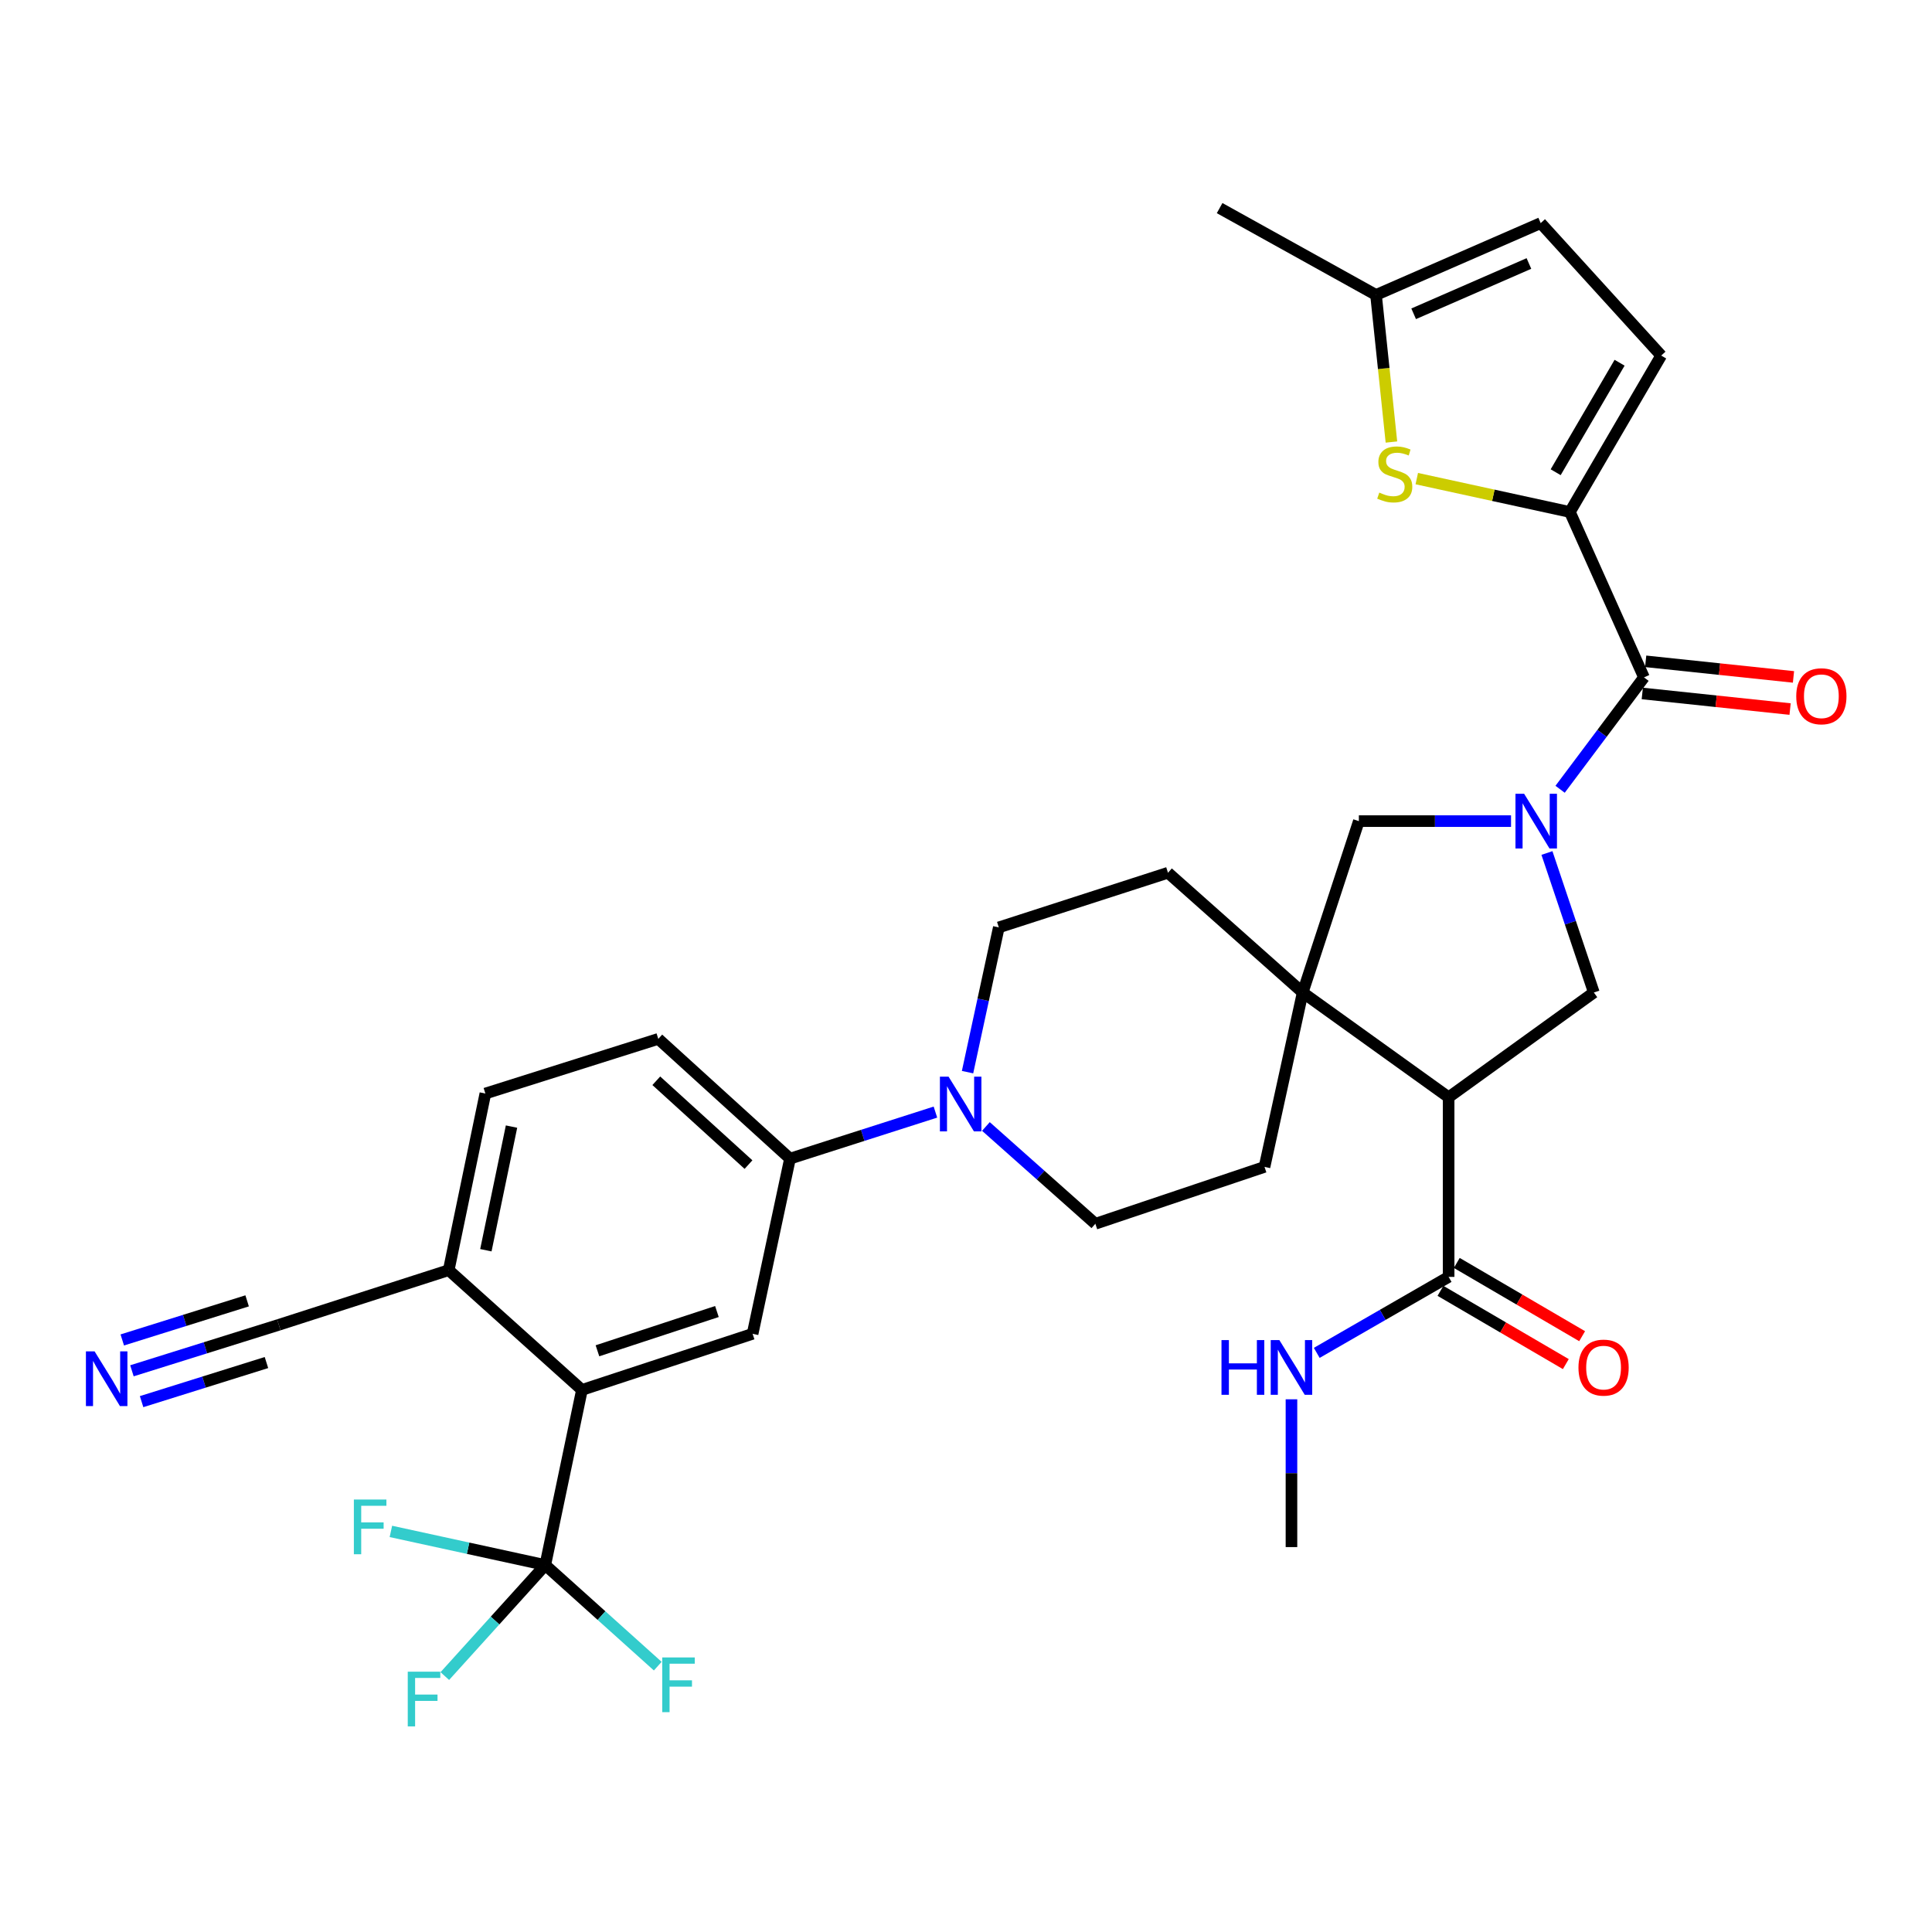 <?xml version='1.0' encoding='iso-8859-1'?>
<svg version='1.1' baseProfile='full'
              xmlns='http://www.w3.org/2000/svg'
                      xmlns:rdkit='http://www.rdkit.org/xml'
                      xmlns:xlink='http://www.w3.org/1999/xlink'
                  xml:space='preserve'
width='1000px' height='1000px' viewBox='0 0 1000 1000'>
<!-- END OF HEADER -->
<rect style='opacity:1.0;fill:#FFFFFF;stroke:none' width='1000' height='1000' x='0' y='0'> </rect>
<path class='bond-2' d='M 807.504,408.526 L 829.213,379.571' style='fill:none;fill-rule:evenodd;stroke:#0000FF;stroke-width:6px;stroke-linecap:butt;stroke-linejoin:miter;stroke-opacity:1' />
<path class='bond-2' d='M 829.213,379.571 L 850.922,350.617' style='fill:none;fill-rule:evenodd;stroke:#000000;stroke-width:6px;stroke-linecap:butt;stroke-linejoin:miter;stroke-opacity:1' />
<path class='bond-4' d='M 800.693,441.51 L 812.832,477.614' style='fill:none;fill-rule:evenodd;stroke:#0000FF;stroke-width:6px;stroke-linecap:butt;stroke-linejoin:miter;stroke-opacity:1' />
<path class='bond-4' d='M 812.832,477.614 L 824.971,513.718' style='fill:none;fill-rule:evenodd;stroke:#000000;stroke-width:6px;stroke-linecap:butt;stroke-linejoin:miter;stroke-opacity:1' />
<path class='bond-9' d='M 782.11,425.01 L 742.726,425.01' style='fill:none;fill-rule:evenodd;stroke:#0000FF;stroke-width:6px;stroke-linecap:butt;stroke-linejoin:miter;stroke-opacity:1' />
<path class='bond-9' d='M 742.726,425.01 L 703.343,425.01' style='fill:none;fill-rule:evenodd;stroke:#000000;stroke-width:6px;stroke-linecap:butt;stroke-linejoin:miter;stroke-opacity:1' />
<path class='bond-0' d='M 749.806,567.952 L 824.971,513.718' style='fill:none;fill-rule:evenodd;stroke:#000000;stroke-width:6px;stroke-linecap:butt;stroke-linejoin:miter;stroke-opacity:1' />
<path class='bond-10' d='M 749.806,567.952 L 749.806,660.916' style='fill:none;fill-rule:evenodd;stroke:#000000;stroke-width:6px;stroke-linecap:butt;stroke-linejoin:miter;stroke-opacity:1' />
<path class='bond-33' d='M 749.806,567.952 L 674.269,513.718' style='fill:none;fill-rule:evenodd;stroke:#000000;stroke-width:6px;stroke-linecap:butt;stroke-linejoin:miter;stroke-opacity:1' />
<path class='bond-1' d='M 812.572,265.004 L 850.922,350.617' style='fill:none;fill-rule:evenodd;stroke:#000000;stroke-width:6px;stroke-linecap:butt;stroke-linejoin:miter;stroke-opacity:1' />
<path class='bond-6' d='M 812.572,265.004 L 772.947,256.366' style='fill:none;fill-rule:evenodd;stroke:#000000;stroke-width:6px;stroke-linecap:butt;stroke-linejoin:miter;stroke-opacity:1' />
<path class='bond-6' d='M 772.947,256.366 L 733.322,247.729' style='fill:none;fill-rule:evenodd;stroke:#CCCC00;stroke-width:6px;stroke-linecap:butt;stroke-linejoin:miter;stroke-opacity:1' />
<path class='bond-12' d='M 812.572,265.004 L 859.835,184.039' style='fill:none;fill-rule:evenodd;stroke:#000000;stroke-width:6px;stroke-linecap:butt;stroke-linejoin:miter;stroke-opacity:1' />
<path class='bond-12' d='M 805.213,244.425 L 838.297,187.749' style='fill:none;fill-rule:evenodd;stroke:#000000;stroke-width:6px;stroke-linecap:butt;stroke-linejoin:miter;stroke-opacity:1' />
<path class='bond-21' d='M 850.044,358.935 L 888.296,362.971' style='fill:none;fill-rule:evenodd;stroke:#000000;stroke-width:6px;stroke-linecap:butt;stroke-linejoin:miter;stroke-opacity:1' />
<path class='bond-21' d='M 888.296,362.971 L 926.548,367.006' style='fill:none;fill-rule:evenodd;stroke:#FF0000;stroke-width:6px;stroke-linecap:butt;stroke-linejoin:miter;stroke-opacity:1' />
<path class='bond-21' d='M 851.799,342.298 L 890.051,346.333' style='fill:none;fill-rule:evenodd;stroke:#000000;stroke-width:6px;stroke-linecap:butt;stroke-linejoin:miter;stroke-opacity:1' />
<path class='bond-21' d='M 890.051,346.333 L 928.303,350.368' style='fill:none;fill-rule:evenodd;stroke:#FF0000;stroke-width:6px;stroke-linecap:butt;stroke-linejoin:miter;stroke-opacity:1' />
<path class='bond-3' d='M 674.269,513.718 L 703.343,425.01' style='fill:none;fill-rule:evenodd;stroke:#000000;stroke-width:6px;stroke-linecap:butt;stroke-linejoin:miter;stroke-opacity:1' />
<path class='bond-19' d='M 674.269,513.718 L 654.509,603.978' style='fill:none;fill-rule:evenodd;stroke:#000000;stroke-width:6px;stroke-linecap:butt;stroke-linejoin:miter;stroke-opacity:1' />
<path class='bond-20' d='M 674.269,513.718 L 604.55,451.732' style='fill:none;fill-rule:evenodd;stroke:#000000;stroke-width:6px;stroke-linecap:butt;stroke-linejoin:miter;stroke-opacity:1' />
<path class='bond-5' d='M 282.233,810.066 L 301.212,719.416' style='fill:none;fill-rule:evenodd;stroke:#000000;stroke-width:6px;stroke-linecap:butt;stroke-linejoin:miter;stroke-opacity:1' />
<path class='bond-27' d='M 282.233,810.066 L 256.234,838.8' style='fill:none;fill-rule:evenodd;stroke:#000000;stroke-width:6px;stroke-linecap:butt;stroke-linejoin:miter;stroke-opacity:1' />
<path class='bond-27' d='M 256.234,838.8 L 230.234,867.533' style='fill:none;fill-rule:evenodd;stroke:#33CCCC;stroke-width:6px;stroke-linecap:butt;stroke-linejoin:miter;stroke-opacity:1' />
<path class='bond-28' d='M 282.233,810.066 L 242.278,801.361' style='fill:none;fill-rule:evenodd;stroke:#000000;stroke-width:6px;stroke-linecap:butt;stroke-linejoin:miter;stroke-opacity:1' />
<path class='bond-28' d='M 242.278,801.361 L 202.322,792.655' style='fill:none;fill-rule:evenodd;stroke:#33CCCC;stroke-width:6px;stroke-linecap:butt;stroke-linejoin:miter;stroke-opacity:1' />
<path class='bond-29' d='M 282.233,810.066 L 311.342,836.233' style='fill:none;fill-rule:evenodd;stroke:#000000;stroke-width:6px;stroke-linecap:butt;stroke-linejoin:miter;stroke-opacity:1' />
<path class='bond-29' d='M 311.342,836.233 L 340.451,862.399' style='fill:none;fill-rule:evenodd;stroke:#33CCCC;stroke-width:6px;stroke-linecap:butt;stroke-linejoin:miter;stroke-opacity:1' />
<path class='bond-15' d='M 720.2,228.797 L 716.214,190.729' style='fill:none;fill-rule:evenodd;stroke:#CCCC00;stroke-width:6px;stroke-linecap:butt;stroke-linejoin:miter;stroke-opacity:1' />
<path class='bond-15' d='M 716.214,190.729 L 712.228,152.661' style='fill:none;fill-rule:evenodd;stroke:#000000;stroke-width:6px;stroke-linecap:butt;stroke-linejoin:miter;stroke-opacity:1' />
<path class='bond-7' d='M 301.212,719.416 L 389.548,690.38' style='fill:none;fill-rule:evenodd;stroke:#000000;stroke-width:6px;stroke-linecap:butt;stroke-linejoin:miter;stroke-opacity:1' />
<path class='bond-7' d='M 309.239,699.167 L 371.074,678.842' style='fill:none;fill-rule:evenodd;stroke:#000000;stroke-width:6px;stroke-linecap:butt;stroke-linejoin:miter;stroke-opacity:1' />
<path class='bond-36' d='M 301.212,719.416 L 232.256,657.431' style='fill:none;fill-rule:evenodd;stroke:#000000;stroke-width:6px;stroke-linecap:butt;stroke-linejoin:miter;stroke-opacity:1' />
<path class='bond-8' d='M 500.8,554.939 L 508.893,517.477' style='fill:none;fill-rule:evenodd;stroke:#0000FF;stroke-width:6px;stroke-linecap:butt;stroke-linejoin:miter;stroke-opacity:1' />
<path class='bond-8' d='M 508.893,517.477 L 516.986,480.016' style='fill:none;fill-rule:evenodd;stroke:#000000;stroke-width:6px;stroke-linecap:butt;stroke-linejoin:miter;stroke-opacity:1' />
<path class='bond-13' d='M 484.176,575.617 L 446.538,587.664' style='fill:none;fill-rule:evenodd;stroke:#0000FF;stroke-width:6px;stroke-linecap:butt;stroke-linejoin:miter;stroke-opacity:1' />
<path class='bond-13' d='M 446.538,587.664 L 408.9,599.711' style='fill:none;fill-rule:evenodd;stroke:#000000;stroke-width:6px;stroke-linecap:butt;stroke-linejoin:miter;stroke-opacity:1' />
<path class='bond-34' d='M 510.307,583.059 L 538.631,608.241' style='fill:none;fill-rule:evenodd;stroke:#0000FF;stroke-width:6px;stroke-linecap:butt;stroke-linejoin:miter;stroke-opacity:1' />
<path class='bond-34' d='M 538.631,608.241 L 566.954,633.423' style='fill:none;fill-rule:evenodd;stroke:#000000;stroke-width:6px;stroke-linecap:butt;stroke-linejoin:miter;stroke-opacity:1' />
<path class='bond-24' d='M 745.585,668.138 L 778.026,687.097' style='fill:none;fill-rule:evenodd;stroke:#000000;stroke-width:6px;stroke-linecap:butt;stroke-linejoin:miter;stroke-opacity:1' />
<path class='bond-24' d='M 778.026,687.097 L 810.466,706.056' style='fill:none;fill-rule:evenodd;stroke:#FF0000;stroke-width:6px;stroke-linecap:butt;stroke-linejoin:miter;stroke-opacity:1' />
<path class='bond-24' d='M 754.027,653.694 L 786.467,672.653' style='fill:none;fill-rule:evenodd;stroke:#000000;stroke-width:6px;stroke-linecap:butt;stroke-linejoin:miter;stroke-opacity:1' />
<path class='bond-24' d='M 786.467,672.653 L 818.908,691.612' style='fill:none;fill-rule:evenodd;stroke:#FF0000;stroke-width:6px;stroke-linecap:butt;stroke-linejoin:miter;stroke-opacity:1' />
<path class='bond-30' d='M 749.806,660.916 L 715.677,680.582' style='fill:none;fill-rule:evenodd;stroke:#000000;stroke-width:6px;stroke-linecap:butt;stroke-linejoin:miter;stroke-opacity:1' />
<path class='bond-30' d='M 715.677,680.582 L 681.547,700.248' style='fill:none;fill-rule:evenodd;stroke:#0000FF;stroke-width:6px;stroke-linecap:butt;stroke-linejoin:miter;stroke-opacity:1' />
<path class='bond-11' d='M 389.548,690.38 L 408.9,599.711' style='fill:none;fill-rule:evenodd;stroke:#000000;stroke-width:6px;stroke-linecap:butt;stroke-linejoin:miter;stroke-opacity:1' />
<path class='bond-17' d='M 859.835,184.039 L 797.459,115.473' style='fill:none;fill-rule:evenodd;stroke:#000000;stroke-width:6px;stroke-linecap:butt;stroke-linejoin:miter;stroke-opacity:1' />
<path class='bond-25' d='M 408.9,599.711 L 340.733,537.726' style='fill:none;fill-rule:evenodd;stroke:#000000;stroke-width:6px;stroke-linecap:butt;stroke-linejoin:miter;stroke-opacity:1' />
<path class='bond-25' d='M 387.419,602.791 L 339.702,559.401' style='fill:none;fill-rule:evenodd;stroke:#000000;stroke-width:6px;stroke-linecap:butt;stroke-linejoin:miter;stroke-opacity:1' />
<path class='bond-14' d='M 68.287,709.522 L 106.304,697.618' style='fill:none;fill-rule:evenodd;stroke:#0000FF;stroke-width:6px;stroke-linecap:butt;stroke-linejoin:miter;stroke-opacity:1' />
<path class='bond-14' d='M 106.304,697.618 L 144.32,685.714' style='fill:none;fill-rule:evenodd;stroke:#000000;stroke-width:6px;stroke-linecap:butt;stroke-linejoin:miter;stroke-opacity:1' />
<path class='bond-14' d='M 73.287,725.488 L 105.601,715.37' style='fill:none;fill-rule:evenodd;stroke:#0000FF;stroke-width:6px;stroke-linecap:butt;stroke-linejoin:miter;stroke-opacity:1' />
<path class='bond-14' d='M 105.601,715.37 L 137.914,705.251' style='fill:none;fill-rule:evenodd;stroke:#000000;stroke-width:6px;stroke-linecap:butt;stroke-linejoin:miter;stroke-opacity:1' />
<path class='bond-14' d='M 63.288,693.557 L 95.602,683.438' style='fill:none;fill-rule:evenodd;stroke:#0000FF;stroke-width:6px;stroke-linecap:butt;stroke-linejoin:miter;stroke-opacity:1' />
<path class='bond-14' d='M 95.602,683.438 L 127.916,673.319' style='fill:none;fill-rule:evenodd;stroke:#000000;stroke-width:6px;stroke-linecap:butt;stroke-linejoin:miter;stroke-opacity:1' />
<path class='bond-31' d='M 712.228,152.661 L 631.272,107.712' style='fill:none;fill-rule:evenodd;stroke:#000000;stroke-width:6px;stroke-linecap:butt;stroke-linejoin:miter;stroke-opacity:1' />
<path class='bond-35' d='M 712.228,152.661 L 797.459,115.473' style='fill:none;fill-rule:evenodd;stroke:#000000;stroke-width:6px;stroke-linecap:butt;stroke-linejoin:miter;stroke-opacity:1' />
<path class='bond-35' d='M 731.703,162.417 L 791.365,136.385' style='fill:none;fill-rule:evenodd;stroke:#000000;stroke-width:6px;stroke-linecap:butt;stroke-linejoin:miter;stroke-opacity:1' />
<path class='bond-16' d='M 144.32,685.714 L 232.256,657.431' style='fill:none;fill-rule:evenodd;stroke:#000000;stroke-width:6px;stroke-linecap:butt;stroke-linejoin:miter;stroke-opacity:1' />
<path class='bond-18' d='M 232.256,657.431 L 251.226,566.009' style='fill:none;fill-rule:evenodd;stroke:#000000;stroke-width:6px;stroke-linecap:butt;stroke-linejoin:miter;stroke-opacity:1' />
<path class='bond-18' d='M 251.483,647.117 L 264.762,583.122' style='fill:none;fill-rule:evenodd;stroke:#000000;stroke-width:6px;stroke-linecap:butt;stroke-linejoin:miter;stroke-opacity:1' />
<path class='bond-22' d='M 654.509,603.978 L 566.954,633.423' style='fill:none;fill-rule:evenodd;stroke:#000000;stroke-width:6px;stroke-linecap:butt;stroke-linejoin:miter;stroke-opacity:1' />
<path class='bond-23' d='M 604.55,451.732 L 516.986,480.016' style='fill:none;fill-rule:evenodd;stroke:#000000;stroke-width:6px;stroke-linecap:butt;stroke-linejoin:miter;stroke-opacity:1' />
<path class='bond-26' d='M 340.733,537.726 L 251.226,566.009' style='fill:none;fill-rule:evenodd;stroke:#000000;stroke-width:6px;stroke-linecap:butt;stroke-linejoin:miter;stroke-opacity:1' />
<path class='bond-32' d='M 668.46,724.273 L 668.46,762.522' style='fill:none;fill-rule:evenodd;stroke:#0000FF;stroke-width:6px;stroke-linecap:butt;stroke-linejoin:miter;stroke-opacity:1' />
<path class='bond-32' d='M 668.46,762.522 L 668.46,800.772' style='fill:none;fill-rule:evenodd;stroke:#000000;stroke-width:6px;stroke-linecap:butt;stroke-linejoin:miter;stroke-opacity:1' />
<path  class='atom-0' d='M 788.885 410.85
L 798.165 425.85
Q 799.085 427.33, 800.565 430.01
Q 802.045 432.69, 802.125 432.85
L 802.125 410.85
L 805.885 410.85
L 805.885 439.17
L 802.005 439.17
L 792.045 422.77
Q 790.885 420.85, 789.645 418.65
Q 788.445 416.45, 788.085 415.77
L 788.085 439.17
L 784.405 439.17
L 784.405 410.85
L 788.885 410.85
' fill='#0000FF'/>
<path  class='atom-7' d='M 713.922 254.964
Q 714.242 255.084, 715.562 255.644
Q 716.882 256.204, 718.322 256.564
Q 719.802 256.884, 721.242 256.884
Q 723.922 256.884, 725.482 255.604
Q 727.042 254.284, 727.042 252.004
Q 727.042 250.444, 726.242 249.484
Q 725.482 248.524, 724.282 248.004
Q 723.082 247.484, 721.082 246.884
Q 718.562 246.124, 717.042 245.404
Q 715.562 244.684, 714.482 243.164
Q 713.442 241.644, 713.442 239.084
Q 713.442 235.524, 715.842 233.324
Q 718.282 231.124, 723.082 231.124
Q 726.362 231.124, 730.082 232.684
L 729.162 235.764
Q 725.762 234.364, 723.202 234.364
Q 720.442 234.364, 718.922 235.524
Q 717.402 236.644, 717.442 238.604
Q 717.442 240.124, 718.202 241.044
Q 719.002 241.964, 720.122 242.484
Q 721.282 243.004, 723.202 243.604
Q 725.762 244.404, 727.282 245.204
Q 728.802 246.004, 729.882 247.644
Q 731.002 249.244, 731.002 252.004
Q 731.002 255.924, 728.362 258.044
Q 725.762 260.124, 721.402 260.124
Q 718.882 260.124, 716.962 259.564
Q 715.082 259.044, 712.842 258.124
L 713.922 254.964
' fill='#CCCC00'/>
<path  class='atom-9' d='M 490.975 557.277
L 500.255 572.277
Q 501.175 573.757, 502.655 576.437
Q 504.135 579.117, 504.215 579.277
L 504.215 557.277
L 507.975 557.277
L 507.975 585.597
L 504.095 585.597
L 494.135 569.197
Q 492.975 567.277, 491.735 565.077
Q 490.535 562.877, 490.175 562.197
L 490.175 585.597
L 486.495 585.597
L 486.495 557.277
L 490.975 557.277
' fill='#0000FF'/>
<path  class='atom-15' d='M 48.953 699.456
L 58.233 714.456
Q 59.153 715.936, 60.633 718.616
Q 62.113 721.296, 62.193 721.456
L 62.193 699.456
L 65.953 699.456
L 65.953 727.776
L 62.073 727.776
L 52.113 711.376
Q 50.953 709.456, 49.713 707.256
Q 48.513 705.056, 48.153 704.376
L 48.153 727.776
L 44.473 727.776
L 44.473 699.456
L 48.953 699.456
' fill='#0000FF'/>
<path  class='atom-22' d='M 929.734 360.381
Q 929.734 353.581, 933.094 349.781
Q 936.454 345.981, 942.734 345.981
Q 949.014 345.981, 952.374 349.781
Q 955.734 353.581, 955.734 360.381
Q 955.734 367.261, 952.334 371.181
Q 948.934 375.061, 942.734 375.061
Q 936.494 375.061, 933.094 371.181
Q 929.734 367.301, 929.734 360.381
M 942.734 371.861
Q 947.054 371.861, 949.374 368.981
Q 951.734 366.061, 951.734 360.381
Q 951.734 354.821, 949.374 352.021
Q 947.054 349.181, 942.734 349.181
Q 938.414 349.181, 936.054 351.981
Q 933.734 354.781, 933.734 360.381
Q 933.734 366.101, 936.054 368.981
Q 938.414 371.861, 942.734 371.861
' fill='#FF0000'/>
<path  class='atom-25' d='M 817.009 707.869
Q 817.009 701.069, 820.369 697.269
Q 823.729 693.469, 830.009 693.469
Q 836.289 693.469, 839.649 697.269
Q 843.009 701.069, 843.009 707.869
Q 843.009 714.749, 839.609 718.669
Q 836.209 722.549, 830.009 722.549
Q 823.769 722.549, 820.369 718.669
Q 817.009 714.789, 817.009 707.869
M 830.009 719.349
Q 834.329 719.349, 836.649 716.469
Q 839.009 713.549, 839.009 707.869
Q 839.009 702.309, 836.649 699.509
Q 834.329 696.669, 830.009 696.669
Q 825.689 696.669, 823.329 699.469
Q 821.009 702.269, 821.009 707.869
Q 821.009 713.589, 823.329 716.469
Q 825.689 719.349, 830.009 719.349
' fill='#FF0000'/>
<path  class='atom-28' d='M 211.056 865.262
L 227.896 865.262
L 227.896 868.502
L 214.856 868.502
L 214.856 877.102
L 226.456 877.102
L 226.456 880.382
L 214.856 880.382
L 214.856 893.582
L 211.056 893.582
L 211.056 865.262
' fill='#33CCCC'/>
<path  class='atom-29' d='M 183.163 776.155
L 200.003 776.155
L 200.003 779.395
L 186.963 779.395
L 186.963 787.995
L 198.563 787.995
L 198.563 791.275
L 186.963 791.275
L 186.963 804.475
L 183.163 804.475
L 183.163 776.155
' fill='#33CCCC'/>
<path  class='atom-30' d='M 342.769 857.892
L 359.609 857.892
L 359.609 861.132
L 346.569 861.132
L 346.569 869.732
L 358.169 869.732
L 358.169 873.012
L 346.569 873.012
L 346.569 886.212
L 342.769 886.212
L 342.769 857.892
' fill='#33CCCC'/>
<path  class='atom-31' d='M 632.24 693.629
L 636.08 693.629
L 636.08 705.669
L 650.56 705.669
L 650.56 693.629
L 654.4 693.629
L 654.4 721.949
L 650.56 721.949
L 650.56 708.869
L 636.08 708.869
L 636.08 721.949
L 632.24 721.949
L 632.24 693.629
' fill='#0000FF'/>
<path  class='atom-31' d='M 662.2 693.629
L 671.48 708.629
Q 672.4 710.109, 673.88 712.789
Q 675.36 715.469, 675.44 715.629
L 675.44 693.629
L 679.2 693.629
L 679.2 721.949
L 675.32 721.949
L 665.36 705.549
Q 664.2 703.629, 662.96 701.429
Q 661.76 699.229, 661.4 698.549
L 661.4 721.949
L 657.72 721.949
L 657.72 693.629
L 662.2 693.629
' fill='#0000FF'/>
</svg>
